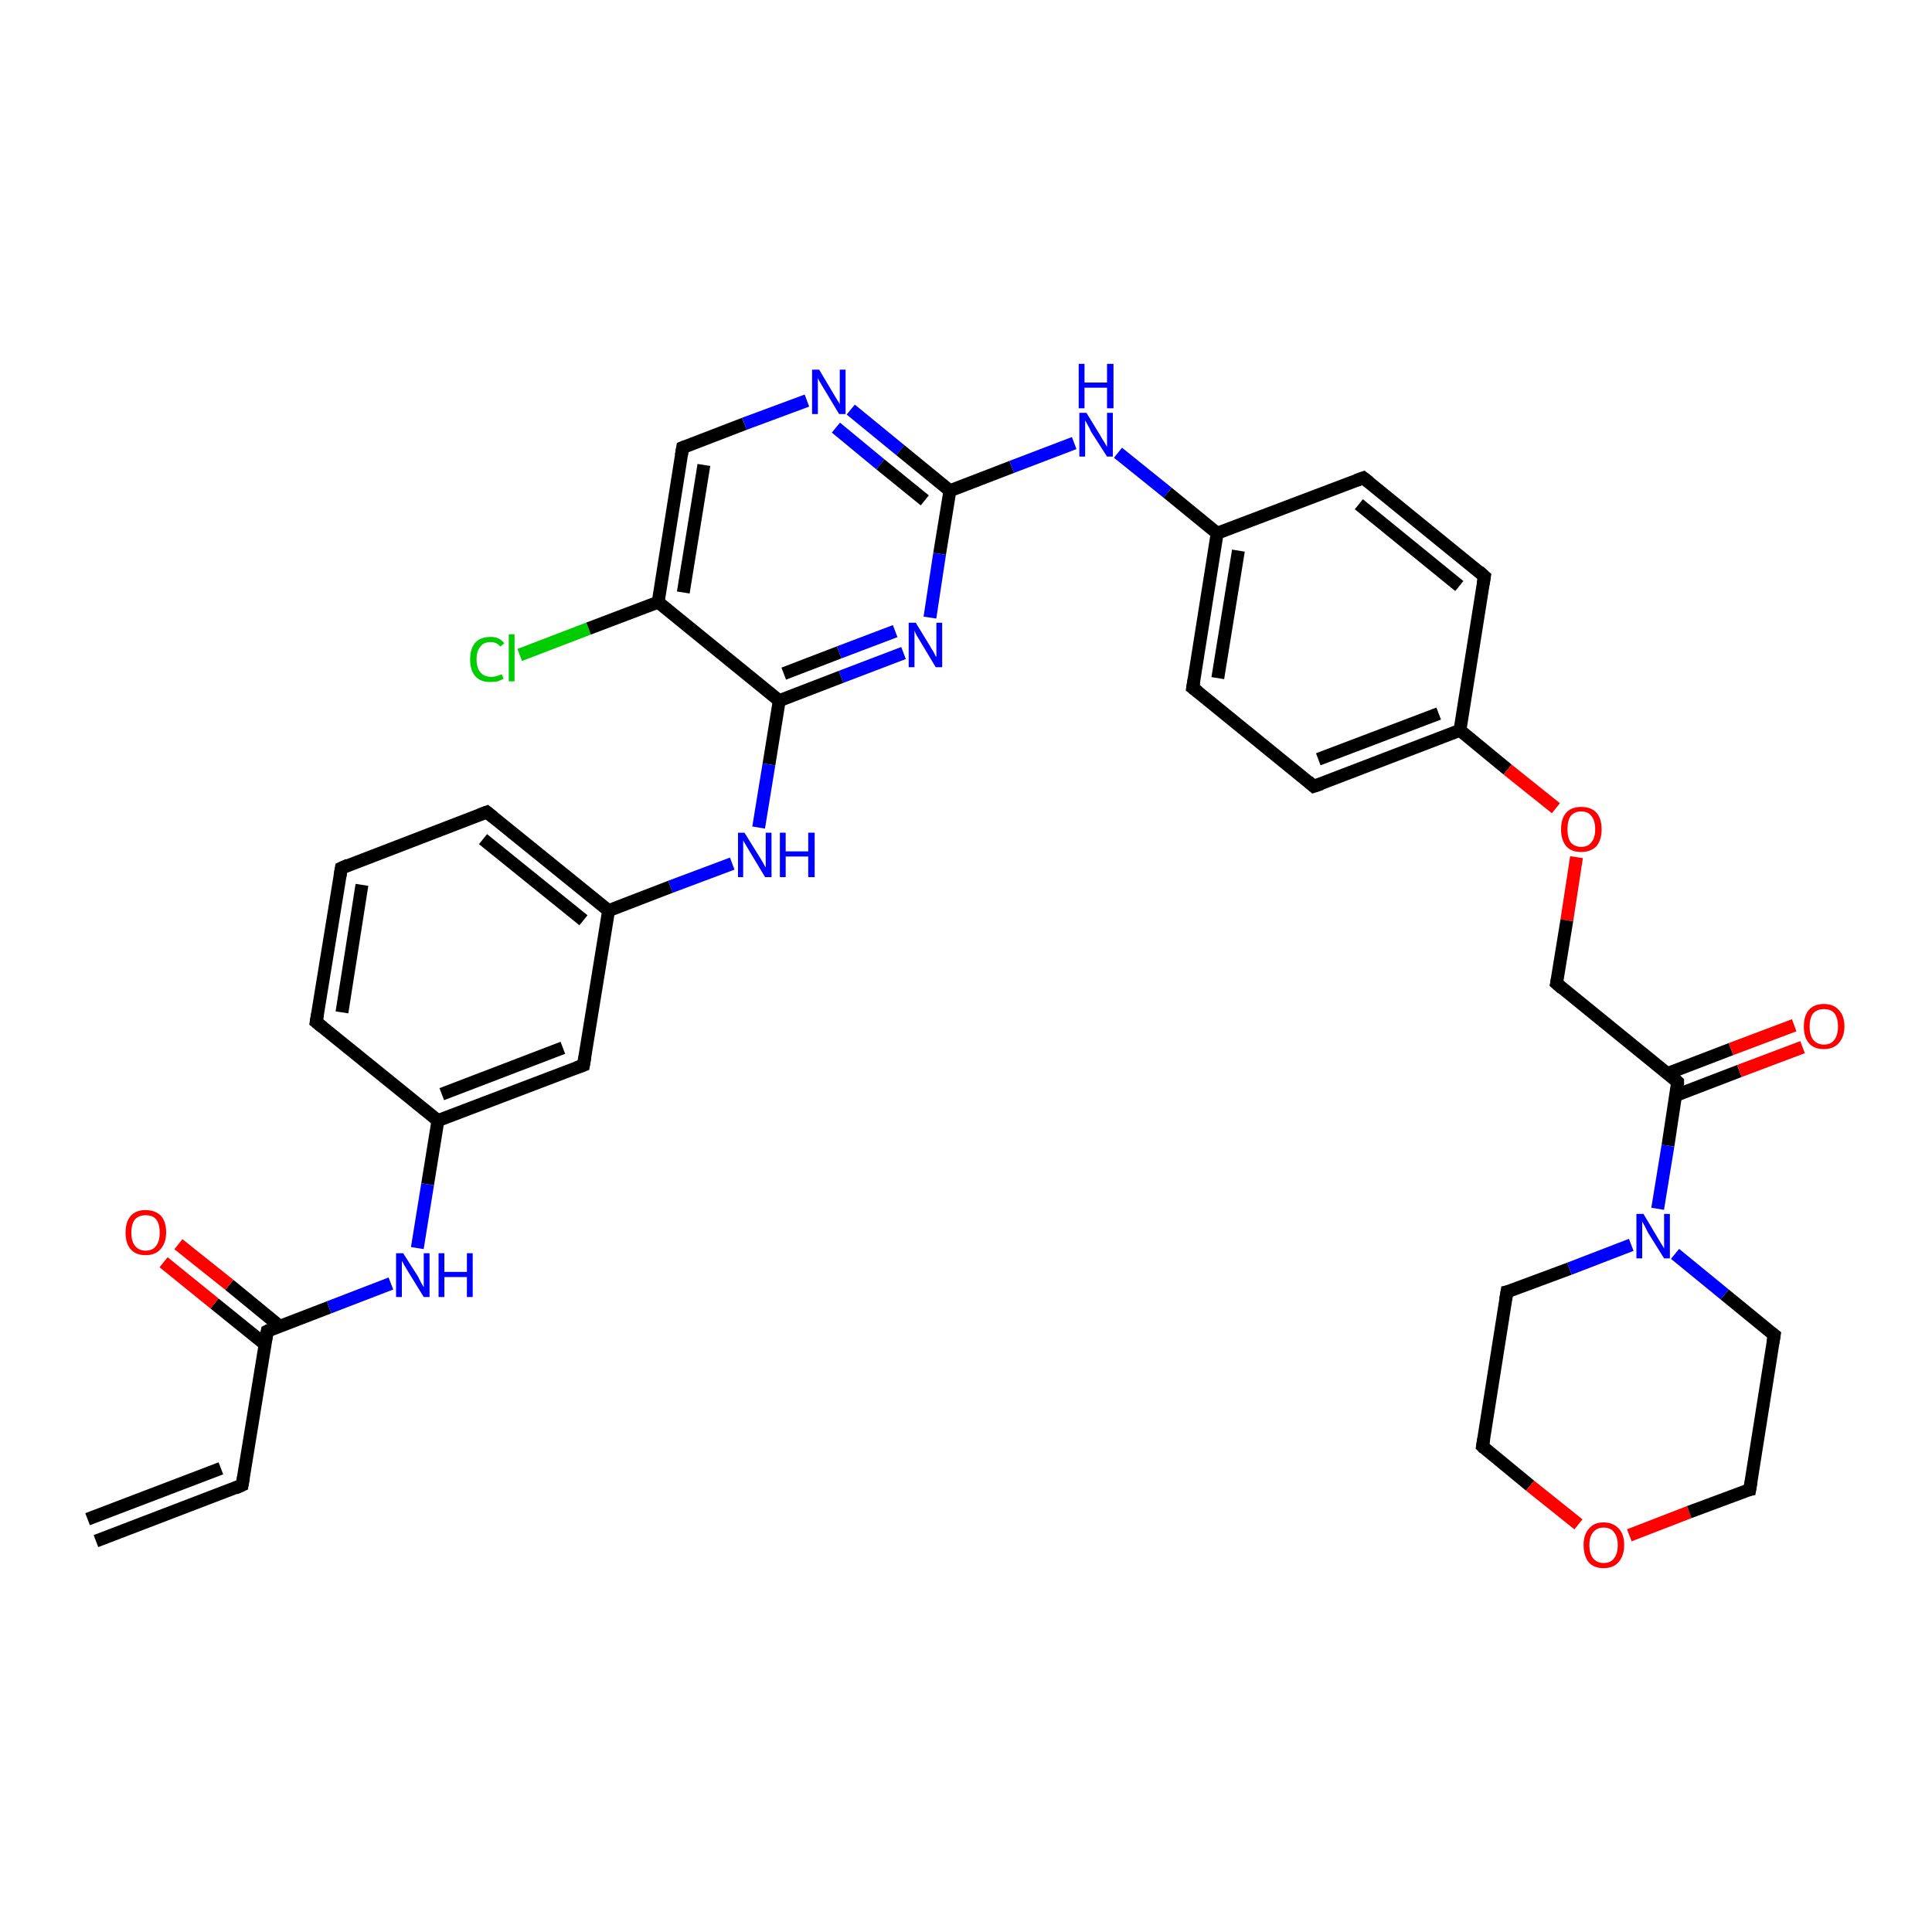 <?xml version='1.0' encoding='iso-8859-1'?>
<svg version='1.1' baseProfile='full'
              xmlns='http://www.w3.org/2000/svg'
                      xmlns:rdkit='http://www.rdkit.org/xml'
                      xmlns:xlink='http://www.w3.org/1999/xlink'
                  xml:space='preserve'
width='300px' height='300px' viewBox='0 0 300 300'>
<!-- END OF HEADER -->
<rect style='opacity:1.0;fill:#FFFFFF;stroke:none' width='300.0' height='300.0' x='0.0' y='0.0'> </rect>
<path class='bond-0 atom-0 atom-1' d='M 80.7,101.7 L 91.4,97.6' style='fill:none;fill-rule:evenodd;stroke:#00CC00;stroke-width:2.0px;stroke-linecap:butt;stroke-linejoin:miter;stroke-opacity:1' />
<path class='bond-0 atom-0 atom-1' d='M 91.4,97.6 L 102.2,93.5' style='fill:none;fill-rule:evenodd;stroke:#000000;stroke-width:2.0px;stroke-linecap:butt;stroke-linejoin:miter;stroke-opacity:1' />
<path class='bond-1 atom-1 atom-2' d='M 102.2,93.5 L 106.0,69.5' style='fill:none;fill-rule:evenodd;stroke:#000000;stroke-width:2.0px;stroke-linecap:butt;stroke-linejoin:miter;stroke-opacity:1' />
<path class='bond-1 atom-1 atom-2' d='M 106.1,92.0 L 109.3,72.2' style='fill:none;fill-rule:evenodd;stroke:#000000;stroke-width:2.0px;stroke-linecap:butt;stroke-linejoin:miter;stroke-opacity:1' />
<path class='bond-2 atom-2 atom-3' d='M 106.0,69.5 L 115.6,65.8' style='fill:none;fill-rule:evenodd;stroke:#000000;stroke-width:2.0px;stroke-linecap:butt;stroke-linejoin:miter;stroke-opacity:1' />
<path class='bond-2 atom-2 atom-3' d='M 115.6,65.8 L 125.3,62.2' style='fill:none;fill-rule:evenodd;stroke:#0000FF;stroke-width:2.0px;stroke-linecap:butt;stroke-linejoin:miter;stroke-opacity:1' />
<path class='bond-3 atom-3 atom-4' d='M 132.1,63.6 L 139.8,69.9' style='fill:none;fill-rule:evenodd;stroke:#0000FF;stroke-width:2.0px;stroke-linecap:butt;stroke-linejoin:miter;stroke-opacity:1' />
<path class='bond-3 atom-3 atom-4' d='M 139.8,69.9 L 147.5,76.2' style='fill:none;fill-rule:evenodd;stroke:#000000;stroke-width:2.0px;stroke-linecap:butt;stroke-linejoin:miter;stroke-opacity:1' />
<path class='bond-3 atom-3 atom-4' d='M 129.8,66.4 L 136.7,72.1' style='fill:none;fill-rule:evenodd;stroke:#0000FF;stroke-width:2.0px;stroke-linecap:butt;stroke-linejoin:miter;stroke-opacity:1' />
<path class='bond-3 atom-3 atom-4' d='M 136.7,72.1 L 143.6,77.7' style='fill:none;fill-rule:evenodd;stroke:#000000;stroke-width:2.0px;stroke-linecap:butt;stroke-linejoin:miter;stroke-opacity:1' />
<path class='bond-4 atom-4 atom-5' d='M 147.5,76.2 L 157.1,72.5' style='fill:none;fill-rule:evenodd;stroke:#000000;stroke-width:2.0px;stroke-linecap:butt;stroke-linejoin:miter;stroke-opacity:1' />
<path class='bond-4 atom-4 atom-5' d='M 157.1,72.5 L 166.8,68.8' style='fill:none;fill-rule:evenodd;stroke:#0000FF;stroke-width:2.0px;stroke-linecap:butt;stroke-linejoin:miter;stroke-opacity:1' />
<path class='bond-5 atom-5 atom-6' d='M 173.6,70.3 L 181.3,76.5' style='fill:none;fill-rule:evenodd;stroke:#0000FF;stroke-width:2.0px;stroke-linecap:butt;stroke-linejoin:miter;stroke-opacity:1' />
<path class='bond-5 atom-5 atom-6' d='M 181.3,76.5 L 189.0,82.8' style='fill:none;fill-rule:evenodd;stroke:#000000;stroke-width:2.0px;stroke-linecap:butt;stroke-linejoin:miter;stroke-opacity:1' />
<path class='bond-6 atom-6 atom-7' d='M 189.0,82.8 L 185.2,106.8' style='fill:none;fill-rule:evenodd;stroke:#000000;stroke-width:2.0px;stroke-linecap:butt;stroke-linejoin:miter;stroke-opacity:1' />
<path class='bond-6 atom-6 atom-7' d='M 192.3,85.5 L 189.1,105.3' style='fill:none;fill-rule:evenodd;stroke:#000000;stroke-width:2.0px;stroke-linecap:butt;stroke-linejoin:miter;stroke-opacity:1' />
<path class='bond-7 atom-7 atom-8' d='M 185.2,106.8 L 204.0,122.1' style='fill:none;fill-rule:evenodd;stroke:#000000;stroke-width:2.0px;stroke-linecap:butt;stroke-linejoin:miter;stroke-opacity:1' />
<path class='bond-8 atom-8 atom-9' d='M 204.0,122.1 L 226.7,113.4' style='fill:none;fill-rule:evenodd;stroke:#000000;stroke-width:2.0px;stroke-linecap:butt;stroke-linejoin:miter;stroke-opacity:1' />
<path class='bond-8 atom-8 atom-9' d='M 204.7,117.9 L 223.4,110.8' style='fill:none;fill-rule:evenodd;stroke:#000000;stroke-width:2.0px;stroke-linecap:butt;stroke-linejoin:miter;stroke-opacity:1' />
<path class='bond-9 atom-9 atom-10' d='M 226.7,113.4 L 234.1,119.5' style='fill:none;fill-rule:evenodd;stroke:#000000;stroke-width:2.0px;stroke-linecap:butt;stroke-linejoin:miter;stroke-opacity:1' />
<path class='bond-9 atom-9 atom-10' d='M 234.1,119.5 L 241.6,125.5' style='fill:none;fill-rule:evenodd;stroke:#FF0000;stroke-width:2.0px;stroke-linecap:butt;stroke-linejoin:miter;stroke-opacity:1' />
<path class='bond-10 atom-10 atom-11' d='M 244.8,133.1 L 243.3,142.9' style='fill:none;fill-rule:evenodd;stroke:#FF0000;stroke-width:2.0px;stroke-linecap:butt;stroke-linejoin:miter;stroke-opacity:1' />
<path class='bond-10 atom-10 atom-11' d='M 243.3,142.9 L 241.7,152.7' style='fill:none;fill-rule:evenodd;stroke:#000000;stroke-width:2.0px;stroke-linecap:butt;stroke-linejoin:miter;stroke-opacity:1' />
<path class='bond-11 atom-11 atom-12' d='M 241.7,152.7 L 260.5,168.0' style='fill:none;fill-rule:evenodd;stroke:#000000;stroke-width:2.0px;stroke-linecap:butt;stroke-linejoin:miter;stroke-opacity:1' />
<path class='bond-12 atom-12 atom-13' d='M 260.2,170.1 L 270.1,166.3' style='fill:none;fill-rule:evenodd;stroke:#000000;stroke-width:2.0px;stroke-linecap:butt;stroke-linejoin:miter;stroke-opacity:1' />
<path class='bond-12 atom-12 atom-13' d='M 270.1,166.3 L 279.9,162.6' style='fill:none;fill-rule:evenodd;stroke:#FF0000;stroke-width:2.0px;stroke-linecap:butt;stroke-linejoin:miter;stroke-opacity:1' />
<path class='bond-12 atom-12 atom-13' d='M 258.9,166.7 L 268.8,162.9' style='fill:none;fill-rule:evenodd;stroke:#000000;stroke-width:2.0px;stroke-linecap:butt;stroke-linejoin:miter;stroke-opacity:1' />
<path class='bond-12 atom-12 atom-13' d='M 268.8,162.9 L 278.6,159.2' style='fill:none;fill-rule:evenodd;stroke:#FF0000;stroke-width:2.0px;stroke-linecap:butt;stroke-linejoin:miter;stroke-opacity:1' />
<path class='bond-13 atom-12 atom-14' d='M 260.5,168.0 L 259.0,177.9' style='fill:none;fill-rule:evenodd;stroke:#000000;stroke-width:2.0px;stroke-linecap:butt;stroke-linejoin:miter;stroke-opacity:1' />
<path class='bond-13 atom-12 atom-14' d='M 259.0,177.9 L 257.4,187.7' style='fill:none;fill-rule:evenodd;stroke:#0000FF;stroke-width:2.0px;stroke-linecap:butt;stroke-linejoin:miter;stroke-opacity:1' />
<path class='bond-14 atom-14 atom-15' d='M 253.3,193.3 L 243.7,197.0' style='fill:none;fill-rule:evenodd;stroke:#0000FF;stroke-width:2.0px;stroke-linecap:butt;stroke-linejoin:miter;stroke-opacity:1' />
<path class='bond-14 atom-14 atom-15' d='M 243.7,197.0 L 234.0,200.6' style='fill:none;fill-rule:evenodd;stroke:#000000;stroke-width:2.0px;stroke-linecap:butt;stroke-linejoin:miter;stroke-opacity:1' />
<path class='bond-15 atom-15 atom-16' d='M 234.0,200.6 L 230.2,224.6' style='fill:none;fill-rule:evenodd;stroke:#000000;stroke-width:2.0px;stroke-linecap:butt;stroke-linejoin:miter;stroke-opacity:1' />
<path class='bond-16 atom-16 atom-17' d='M 230.2,224.6 L 237.6,230.7' style='fill:none;fill-rule:evenodd;stroke:#000000;stroke-width:2.0px;stroke-linecap:butt;stroke-linejoin:miter;stroke-opacity:1' />
<path class='bond-16 atom-16 atom-17' d='M 237.6,230.7 L 245.1,236.7' style='fill:none;fill-rule:evenodd;stroke:#FF0000;stroke-width:2.0px;stroke-linecap:butt;stroke-linejoin:miter;stroke-opacity:1' />
<path class='bond-17 atom-17 atom-18' d='M 253.0,238.4 L 262.3,234.8' style='fill:none;fill-rule:evenodd;stroke:#FF0000;stroke-width:2.0px;stroke-linecap:butt;stroke-linejoin:miter;stroke-opacity:1' />
<path class='bond-17 atom-17 atom-18' d='M 262.3,234.8 L 271.7,231.3' style='fill:none;fill-rule:evenodd;stroke:#000000;stroke-width:2.0px;stroke-linecap:butt;stroke-linejoin:miter;stroke-opacity:1' />
<path class='bond-18 atom-18 atom-19' d='M 271.7,231.3 L 275.5,207.3' style='fill:none;fill-rule:evenodd;stroke:#000000;stroke-width:2.0px;stroke-linecap:butt;stroke-linejoin:miter;stroke-opacity:1' />
<path class='bond-19 atom-9 atom-20' d='M 226.7,113.4 L 230.5,89.5' style='fill:none;fill-rule:evenodd;stroke:#000000;stroke-width:2.0px;stroke-linecap:butt;stroke-linejoin:miter;stroke-opacity:1' />
<path class='bond-20 atom-20 atom-21' d='M 230.5,89.5 L 211.7,74.2' style='fill:none;fill-rule:evenodd;stroke:#000000;stroke-width:2.0px;stroke-linecap:butt;stroke-linejoin:miter;stroke-opacity:1' />
<path class='bond-20 atom-20 atom-21' d='M 226.6,91.0 L 211.0,78.3' style='fill:none;fill-rule:evenodd;stroke:#000000;stroke-width:2.0px;stroke-linecap:butt;stroke-linejoin:miter;stroke-opacity:1' />
<path class='bond-21 atom-4 atom-22' d='M 147.5,76.2 L 145.9,86.0' style='fill:none;fill-rule:evenodd;stroke:#000000;stroke-width:2.0px;stroke-linecap:butt;stroke-linejoin:miter;stroke-opacity:1' />
<path class='bond-21 atom-4 atom-22' d='M 145.9,86.0 L 144.4,95.9' style='fill:none;fill-rule:evenodd;stroke:#0000FF;stroke-width:2.0px;stroke-linecap:butt;stroke-linejoin:miter;stroke-opacity:1' />
<path class='bond-22 atom-22 atom-23' d='M 140.3,101.4 L 130.6,105.1' style='fill:none;fill-rule:evenodd;stroke:#0000FF;stroke-width:2.0px;stroke-linecap:butt;stroke-linejoin:miter;stroke-opacity:1' />
<path class='bond-22 atom-22 atom-23' d='M 130.6,105.1 L 121.0,108.8' style='fill:none;fill-rule:evenodd;stroke:#000000;stroke-width:2.0px;stroke-linecap:butt;stroke-linejoin:miter;stroke-opacity:1' />
<path class='bond-22 atom-22 atom-23' d='M 139.0,98.0 L 130.3,101.3' style='fill:none;fill-rule:evenodd;stroke:#0000FF;stroke-width:2.0px;stroke-linecap:butt;stroke-linejoin:miter;stroke-opacity:1' />
<path class='bond-22 atom-22 atom-23' d='M 130.3,101.3 L 121.7,104.6' style='fill:none;fill-rule:evenodd;stroke:#000000;stroke-width:2.0px;stroke-linecap:butt;stroke-linejoin:miter;stroke-opacity:1' />
<path class='bond-23 atom-23 atom-24' d='M 121.0,108.8 L 119.4,118.7' style='fill:none;fill-rule:evenodd;stroke:#000000;stroke-width:2.0px;stroke-linecap:butt;stroke-linejoin:miter;stroke-opacity:1' />
<path class='bond-23 atom-23 atom-24' d='M 119.4,118.7 L 117.8,128.5' style='fill:none;fill-rule:evenodd;stroke:#0000FF;stroke-width:2.0px;stroke-linecap:butt;stroke-linejoin:miter;stroke-opacity:1' />
<path class='bond-24 atom-24 atom-25' d='M 113.7,134.1 L 104.1,137.7' style='fill:none;fill-rule:evenodd;stroke:#0000FF;stroke-width:2.0px;stroke-linecap:butt;stroke-linejoin:miter;stroke-opacity:1' />
<path class='bond-24 atom-24 atom-25' d='M 104.1,137.7 L 94.5,141.4' style='fill:none;fill-rule:evenodd;stroke:#000000;stroke-width:2.0px;stroke-linecap:butt;stroke-linejoin:miter;stroke-opacity:1' />
<path class='bond-25 atom-25 atom-26' d='M 94.5,141.4 L 75.6,126.1' style='fill:none;fill-rule:evenodd;stroke:#000000;stroke-width:2.0px;stroke-linecap:butt;stroke-linejoin:miter;stroke-opacity:1' />
<path class='bond-25 atom-25 atom-26' d='M 90.6,142.9 L 75.0,130.3' style='fill:none;fill-rule:evenodd;stroke:#000000;stroke-width:2.0px;stroke-linecap:butt;stroke-linejoin:miter;stroke-opacity:1' />
<path class='bond-26 atom-26 atom-27' d='M 75.6,126.1 L 53.0,134.8' style='fill:none;fill-rule:evenodd;stroke:#000000;stroke-width:2.0px;stroke-linecap:butt;stroke-linejoin:miter;stroke-opacity:1' />
<path class='bond-27 atom-27 atom-28' d='M 53.0,134.8 L 49.1,158.7' style='fill:none;fill-rule:evenodd;stroke:#000000;stroke-width:2.0px;stroke-linecap:butt;stroke-linejoin:miter;stroke-opacity:1' />
<path class='bond-27 atom-27 atom-28' d='M 56.2,137.4 L 53.1,157.2' style='fill:none;fill-rule:evenodd;stroke:#000000;stroke-width:2.0px;stroke-linecap:butt;stroke-linejoin:miter;stroke-opacity:1' />
<path class='bond-28 atom-28 atom-29' d='M 49.1,158.7 L 68.0,174.0' style='fill:none;fill-rule:evenodd;stroke:#000000;stroke-width:2.0px;stroke-linecap:butt;stroke-linejoin:miter;stroke-opacity:1' />
<path class='bond-29 atom-29 atom-30' d='M 68.0,174.0 L 66.4,183.9' style='fill:none;fill-rule:evenodd;stroke:#000000;stroke-width:2.0px;stroke-linecap:butt;stroke-linejoin:miter;stroke-opacity:1' />
<path class='bond-29 atom-29 atom-30' d='M 66.4,183.9 L 64.8,193.8' style='fill:none;fill-rule:evenodd;stroke:#0000FF;stroke-width:2.0px;stroke-linecap:butt;stroke-linejoin:miter;stroke-opacity:1' />
<path class='bond-30 atom-30 atom-31' d='M 60.7,199.3 L 51.1,203.0' style='fill:none;fill-rule:evenodd;stroke:#0000FF;stroke-width:2.0px;stroke-linecap:butt;stroke-linejoin:miter;stroke-opacity:1' />
<path class='bond-30 atom-30 atom-31' d='M 51.1,203.0 L 41.5,206.7' style='fill:none;fill-rule:evenodd;stroke:#000000;stroke-width:2.0px;stroke-linecap:butt;stroke-linejoin:miter;stroke-opacity:1' />
<path class='bond-31 atom-31 atom-32' d='M 43.4,205.9 L 35.6,199.5' style='fill:none;fill-rule:evenodd;stroke:#000000;stroke-width:2.0px;stroke-linecap:butt;stroke-linejoin:miter;stroke-opacity:1' />
<path class='bond-31 atom-31 atom-32' d='M 35.6,199.5 L 27.7,193.2' style='fill:none;fill-rule:evenodd;stroke:#FF0000;stroke-width:2.0px;stroke-linecap:butt;stroke-linejoin:miter;stroke-opacity:1' />
<path class='bond-31 atom-31 atom-32' d='M 41.1,208.7 L 33.3,202.4' style='fill:none;fill-rule:evenodd;stroke:#000000;stroke-width:2.0px;stroke-linecap:butt;stroke-linejoin:miter;stroke-opacity:1' />
<path class='bond-31 atom-31 atom-32' d='M 33.3,202.4 L 25.4,196.0' style='fill:none;fill-rule:evenodd;stroke:#FF0000;stroke-width:2.0px;stroke-linecap:butt;stroke-linejoin:miter;stroke-opacity:1' />
<path class='bond-32 atom-31 atom-33' d='M 41.5,206.7 L 37.6,230.6' style='fill:none;fill-rule:evenodd;stroke:#000000;stroke-width:2.0px;stroke-linecap:butt;stroke-linejoin:miter;stroke-opacity:1' />
<path class='bond-33 atom-33 atom-34' d='M 37.6,230.6 L 14.9,239.3' style='fill:none;fill-rule:evenodd;stroke:#000000;stroke-width:2.0px;stroke-linecap:butt;stroke-linejoin:miter;stroke-opacity:1' />
<path class='bond-33 atom-33 atom-34' d='M 34.3,228.0 L 13.6,235.9' style='fill:none;fill-rule:evenodd;stroke:#000000;stroke-width:2.0px;stroke-linecap:butt;stroke-linejoin:miter;stroke-opacity:1' />
<path class='bond-34 atom-29 atom-35' d='M 68.0,174.0 L 90.6,165.4' style='fill:none;fill-rule:evenodd;stroke:#000000;stroke-width:2.0px;stroke-linecap:butt;stroke-linejoin:miter;stroke-opacity:1' />
<path class='bond-34 atom-29 atom-35' d='M 68.6,169.9 L 87.4,162.7' style='fill:none;fill-rule:evenodd;stroke:#000000;stroke-width:2.0px;stroke-linecap:butt;stroke-linejoin:miter;stroke-opacity:1' />
<path class='bond-35 atom-23 atom-1' d='M 121.0,108.8 L 102.2,93.5' style='fill:none;fill-rule:evenodd;stroke:#000000;stroke-width:2.0px;stroke-linecap:butt;stroke-linejoin:miter;stroke-opacity:1' />
<path class='bond-36 atom-35 atom-25' d='M 90.6,165.4 L 94.5,141.4' style='fill:none;fill-rule:evenodd;stroke:#000000;stroke-width:2.0px;stroke-linecap:butt;stroke-linejoin:miter;stroke-opacity:1' />
<path class='bond-37 atom-21 atom-6' d='M 211.7,74.2 L 189.0,82.8' style='fill:none;fill-rule:evenodd;stroke:#000000;stroke-width:2.0px;stroke-linecap:butt;stroke-linejoin:miter;stroke-opacity:1' />
<path class='bond-38 atom-19 atom-14' d='M 275.5,207.3 L 267.8,201.0' style='fill:none;fill-rule:evenodd;stroke:#000000;stroke-width:2.0px;stroke-linecap:butt;stroke-linejoin:miter;stroke-opacity:1' />
<path class='bond-38 atom-19 atom-14' d='M 267.8,201.0 L 260.1,194.7' style='fill:none;fill-rule:evenodd;stroke:#0000FF;stroke-width:2.0px;stroke-linecap:butt;stroke-linejoin:miter;stroke-opacity:1' />
<path d='M 105.8,70.7 L 106.0,69.5 L 106.5,69.3' style='fill:none;stroke:#000000;stroke-width:2.0px;stroke-linecap:butt;stroke-linejoin:miter;stroke-opacity:1;' />
<path d='M 185.4,105.6 L 185.2,106.8 L 186.1,107.5' style='fill:none;stroke:#000000;stroke-width:2.0px;stroke-linecap:butt;stroke-linejoin:miter;stroke-opacity:1;' />
<path d='M 203.1,121.3 L 204.0,122.1 L 205.2,121.7' style='fill:none;stroke:#000000;stroke-width:2.0px;stroke-linecap:butt;stroke-linejoin:miter;stroke-opacity:1;' />
<path d='M 241.8,152.2 L 241.7,152.7 L 242.6,153.5' style='fill:none;stroke:#000000;stroke-width:2.0px;stroke-linecap:butt;stroke-linejoin:miter;stroke-opacity:1;' />
<path d='M 259.6,167.2 L 260.5,168.0 L 260.5,168.5' style='fill:none;stroke:#000000;stroke-width:2.0px;stroke-linecap:butt;stroke-linejoin:miter;stroke-opacity:1;' />
<path d='M 234.5,200.5 L 234.0,200.6 L 233.8,201.8' style='fill:none;stroke:#000000;stroke-width:2.0px;stroke-linecap:butt;stroke-linejoin:miter;stroke-opacity:1;' />
<path d='M 230.4,223.4 L 230.2,224.6 L 230.5,224.9' style='fill:none;stroke:#000000;stroke-width:2.0px;stroke-linecap:butt;stroke-linejoin:miter;stroke-opacity:1;' />
<path d='M 271.2,231.4 L 271.7,231.3 L 271.9,230.1' style='fill:none;stroke:#000000;stroke-width:2.0px;stroke-linecap:butt;stroke-linejoin:miter;stroke-opacity:1;' />
<path d='M 275.3,208.5 L 275.5,207.3 L 275.1,207.0' style='fill:none;stroke:#000000;stroke-width:2.0px;stroke-linecap:butt;stroke-linejoin:miter;stroke-opacity:1;' />
<path d='M 230.3,90.7 L 230.5,89.5 L 229.6,88.7' style='fill:none;stroke:#000000;stroke-width:2.0px;stroke-linecap:butt;stroke-linejoin:miter;stroke-opacity:1;' />
<path d='M 212.6,74.9 L 211.7,74.2 L 210.6,74.6' style='fill:none;stroke:#000000;stroke-width:2.0px;stroke-linecap:butt;stroke-linejoin:miter;stroke-opacity:1;' />
<path d='M 76.6,126.9 L 75.6,126.1 L 74.5,126.5' style='fill:none;stroke:#000000;stroke-width:2.0px;stroke-linecap:butt;stroke-linejoin:miter;stroke-opacity:1;' />
<path d='M 54.1,134.3 L 53.0,134.8 L 52.8,136.0' style='fill:none;stroke:#000000;stroke-width:2.0px;stroke-linecap:butt;stroke-linejoin:miter;stroke-opacity:1;' />
<path d='M 49.3,157.5 L 49.1,158.7 L 50.1,159.5' style='fill:none;stroke:#000000;stroke-width:2.0px;stroke-linecap:butt;stroke-linejoin:miter;stroke-opacity:1;' />
<path d='M 41.9,206.5 L 41.5,206.7 L 41.3,207.9' style='fill:none;stroke:#000000;stroke-width:2.0px;stroke-linecap:butt;stroke-linejoin:miter;stroke-opacity:1;' />
<path d='M 37.8,229.4 L 37.6,230.6 L 36.5,231.1' style='fill:none;stroke:#000000;stroke-width:2.0px;stroke-linecap:butt;stroke-linejoin:miter;stroke-opacity:1;' />
<path d='M 89.5,165.8 L 90.6,165.4 L 90.8,164.2' style='fill:none;stroke:#000000;stroke-width:2.0px;stroke-linecap:butt;stroke-linejoin:miter;stroke-opacity:1;' />
<path class='atom-0' d='M 73.0 102.4
Q 73.0 100.7, 73.8 99.8
Q 74.6 98.9, 76.2 98.9
Q 77.6 98.9, 78.3 99.9
L 77.7 100.4
Q 77.1 99.7, 76.2 99.7
Q 75.1 99.7, 74.6 100.4
Q 74.0 101.1, 74.0 102.4
Q 74.0 103.7, 74.6 104.4
Q 75.2 105.1, 76.3 105.1
Q 77.0 105.1, 77.9 104.7
L 78.2 105.4
Q 77.8 105.6, 77.3 105.8
Q 76.7 105.9, 76.1 105.9
Q 74.6 105.9, 73.8 105.0
Q 73.0 104.1, 73.0 102.4
' fill='#00CC00'/>
<path class='atom-0' d='M 79.0 98.5
L 79.9 98.5
L 79.9 105.8
L 79.0 105.8
L 79.0 98.5
' fill='#00CC00'/>
<path class='atom-3' d='M 127.2 57.4
L 129.4 61.1
Q 129.6 61.4, 130.0 62.1
Q 130.4 62.7, 130.4 62.8
L 130.4 57.4
L 131.3 57.4
L 131.3 64.3
L 130.3 64.3
L 127.9 60.3
Q 127.6 59.8, 127.3 59.3
Q 127.0 58.8, 127.0 58.6
L 127.0 64.3
L 126.1 64.3
L 126.1 57.4
L 127.2 57.4
' fill='#0000FF'/>
<path class='atom-5' d='M 168.7 64.1
L 170.9 67.7
Q 171.1 68.1, 171.5 68.7
Q 171.9 69.4, 171.9 69.4
L 171.9 64.1
L 172.8 64.1
L 172.8 70.9
L 171.9 70.9
L 169.4 67.0
Q 169.2 66.5, 168.9 66.0
Q 168.6 65.4, 168.5 65.3
L 168.5 70.9
L 167.6 70.9
L 167.6 64.1
L 168.7 64.1
' fill='#0000FF'/>
<path class='atom-5' d='M 167.5 56.5
L 168.4 56.5
L 168.4 59.4
L 171.9 59.4
L 171.9 56.5
L 172.9 56.5
L 172.9 63.4
L 171.9 63.4
L 171.9 60.2
L 168.4 60.2
L 168.4 63.4
L 167.5 63.4
L 167.5 56.5
' fill='#0000FF'/>
<path class='atom-10' d='M 242.4 128.8
Q 242.4 127.1, 243.2 126.2
Q 244.0 125.3, 245.5 125.3
Q 247.1 125.3, 247.9 126.2
Q 248.7 127.1, 248.7 128.8
Q 248.7 130.4, 247.9 131.4
Q 247.0 132.3, 245.5 132.3
Q 244.0 132.3, 243.2 131.4
Q 242.4 130.4, 242.4 128.8
M 245.5 131.5
Q 246.6 131.5, 247.1 130.8
Q 247.7 130.1, 247.7 128.8
Q 247.7 127.4, 247.1 126.7
Q 246.6 126.0, 245.5 126.0
Q 244.5 126.0, 243.9 126.7
Q 243.4 127.4, 243.4 128.8
Q 243.4 130.1, 243.9 130.8
Q 244.5 131.5, 245.5 131.5
' fill='#FF0000'/>
<path class='atom-13' d='M 280.1 159.4
Q 280.1 157.7, 280.9 156.8
Q 281.7 155.9, 283.2 155.9
Q 284.7 155.9, 285.5 156.8
Q 286.4 157.7, 286.4 159.4
Q 286.4 161.0, 285.5 162.0
Q 284.7 162.9, 283.2 162.9
Q 281.7 162.9, 280.9 162.0
Q 280.1 161.1, 280.1 159.4
M 283.2 162.2
Q 284.3 162.2, 284.8 161.5
Q 285.4 160.8, 285.4 159.4
Q 285.4 158.0, 284.8 157.3
Q 284.3 156.7, 283.2 156.7
Q 282.2 156.7, 281.6 157.3
Q 281.0 158.0, 281.0 159.4
Q 281.0 160.8, 281.6 161.5
Q 282.2 162.2, 283.2 162.2
' fill='#FF0000'/>
<path class='atom-14' d='M 255.2 188.5
L 257.4 192.2
Q 257.6 192.5, 258.0 193.2
Q 258.4 193.8, 258.4 193.9
L 258.4 188.5
L 259.3 188.5
L 259.3 195.4
L 258.4 195.4
L 255.9 191.4
Q 255.7 191.0, 255.4 190.4
Q 255.1 189.9, 255.0 189.7
L 255.0 195.4
L 254.1 195.4
L 254.1 188.5
L 255.2 188.5
' fill='#0000FF'/>
<path class='atom-17' d='M 245.9 239.9
Q 245.9 238.3, 246.7 237.4
Q 247.5 236.4, 249.0 236.4
Q 250.5 236.4, 251.4 237.4
Q 252.2 238.3, 252.2 239.9
Q 252.2 241.6, 251.3 242.6
Q 250.5 243.5, 249.0 243.5
Q 247.5 243.5, 246.7 242.6
Q 245.9 241.6, 245.9 239.9
M 249.0 242.7
Q 250.1 242.7, 250.6 242.0
Q 251.2 241.3, 251.2 239.9
Q 251.2 238.6, 250.6 237.9
Q 250.1 237.2, 249.0 237.2
Q 248.0 237.2, 247.4 237.9
Q 246.8 238.6, 246.8 239.9
Q 246.8 241.3, 247.4 242.0
Q 248.0 242.7, 249.0 242.7
' fill='#FF0000'/>
<path class='atom-22' d='M 142.2 96.7
L 144.4 100.3
Q 144.6 100.7, 145.0 101.3
Q 145.3 102.0, 145.4 102.0
L 145.4 96.7
L 146.3 96.7
L 146.3 103.6
L 145.3 103.6
L 142.9 99.6
Q 142.6 99.1, 142.3 98.6
Q 142.0 98.0, 142.0 97.9
L 142.0 103.6
L 141.1 103.6
L 141.1 96.7
L 142.2 96.7
' fill='#0000FF'/>
<path class='atom-24' d='M 115.6 129.3
L 117.9 133.0
Q 118.1 133.3, 118.5 134.0
Q 118.8 134.6, 118.9 134.7
L 118.9 129.3
L 119.8 129.3
L 119.8 136.2
L 118.8 136.2
L 116.4 132.2
Q 116.1 131.7, 115.8 131.2
Q 115.5 130.7, 115.4 130.5
L 115.4 136.2
L 114.6 136.2
L 114.6 129.3
L 115.6 129.3
' fill='#0000FF'/>
<path class='atom-24' d='M 121.1 129.3
L 122.0 129.3
L 122.0 132.2
L 125.5 132.2
L 125.5 129.3
L 126.5 129.3
L 126.5 136.2
L 125.5 136.2
L 125.5 133.0
L 122.0 133.0
L 122.0 136.2
L 121.1 136.2
L 121.1 129.3
' fill='#0000FF'/>
<path class='atom-30' d='M 62.6 194.6
L 64.9 198.2
Q 65.1 198.6, 65.4 199.2
Q 65.8 199.9, 65.8 199.9
L 65.8 194.6
L 66.7 194.6
L 66.7 201.4
L 65.8 201.4
L 63.4 197.5
Q 63.1 197.0, 62.8 196.5
Q 62.5 195.9, 62.4 195.8
L 62.4 201.4
L 61.5 201.4
L 61.5 194.6
L 62.6 194.6
' fill='#0000FF'/>
<path class='atom-30' d='M 68.1 194.6
L 69.0 194.6
L 69.0 197.5
L 72.5 197.5
L 72.5 194.6
L 73.4 194.6
L 73.4 201.4
L 72.5 201.4
L 72.5 198.3
L 69.0 198.3
L 69.0 201.4
L 68.1 201.4
L 68.1 194.6
' fill='#0000FF'/>
<path class='atom-32' d='M 19.5 191.4
Q 19.5 189.7, 20.3 188.8
Q 21.1 187.9, 22.6 187.9
Q 24.1 187.9, 25.0 188.8
Q 25.8 189.7, 25.8 191.4
Q 25.8 193.0, 24.9 194.0
Q 24.1 194.9, 22.6 194.9
Q 21.1 194.9, 20.3 194.0
Q 19.5 193.1, 19.5 191.4
M 22.6 194.2
Q 23.7 194.2, 24.2 193.5
Q 24.8 192.8, 24.8 191.4
Q 24.8 190.0, 24.2 189.3
Q 23.7 188.7, 22.6 188.7
Q 21.6 188.7, 21.0 189.3
Q 20.4 190.0, 20.4 191.4
Q 20.4 192.8, 21.0 193.5
Q 21.6 194.2, 22.6 194.2
' fill='#FF0000'/>
</svg>
